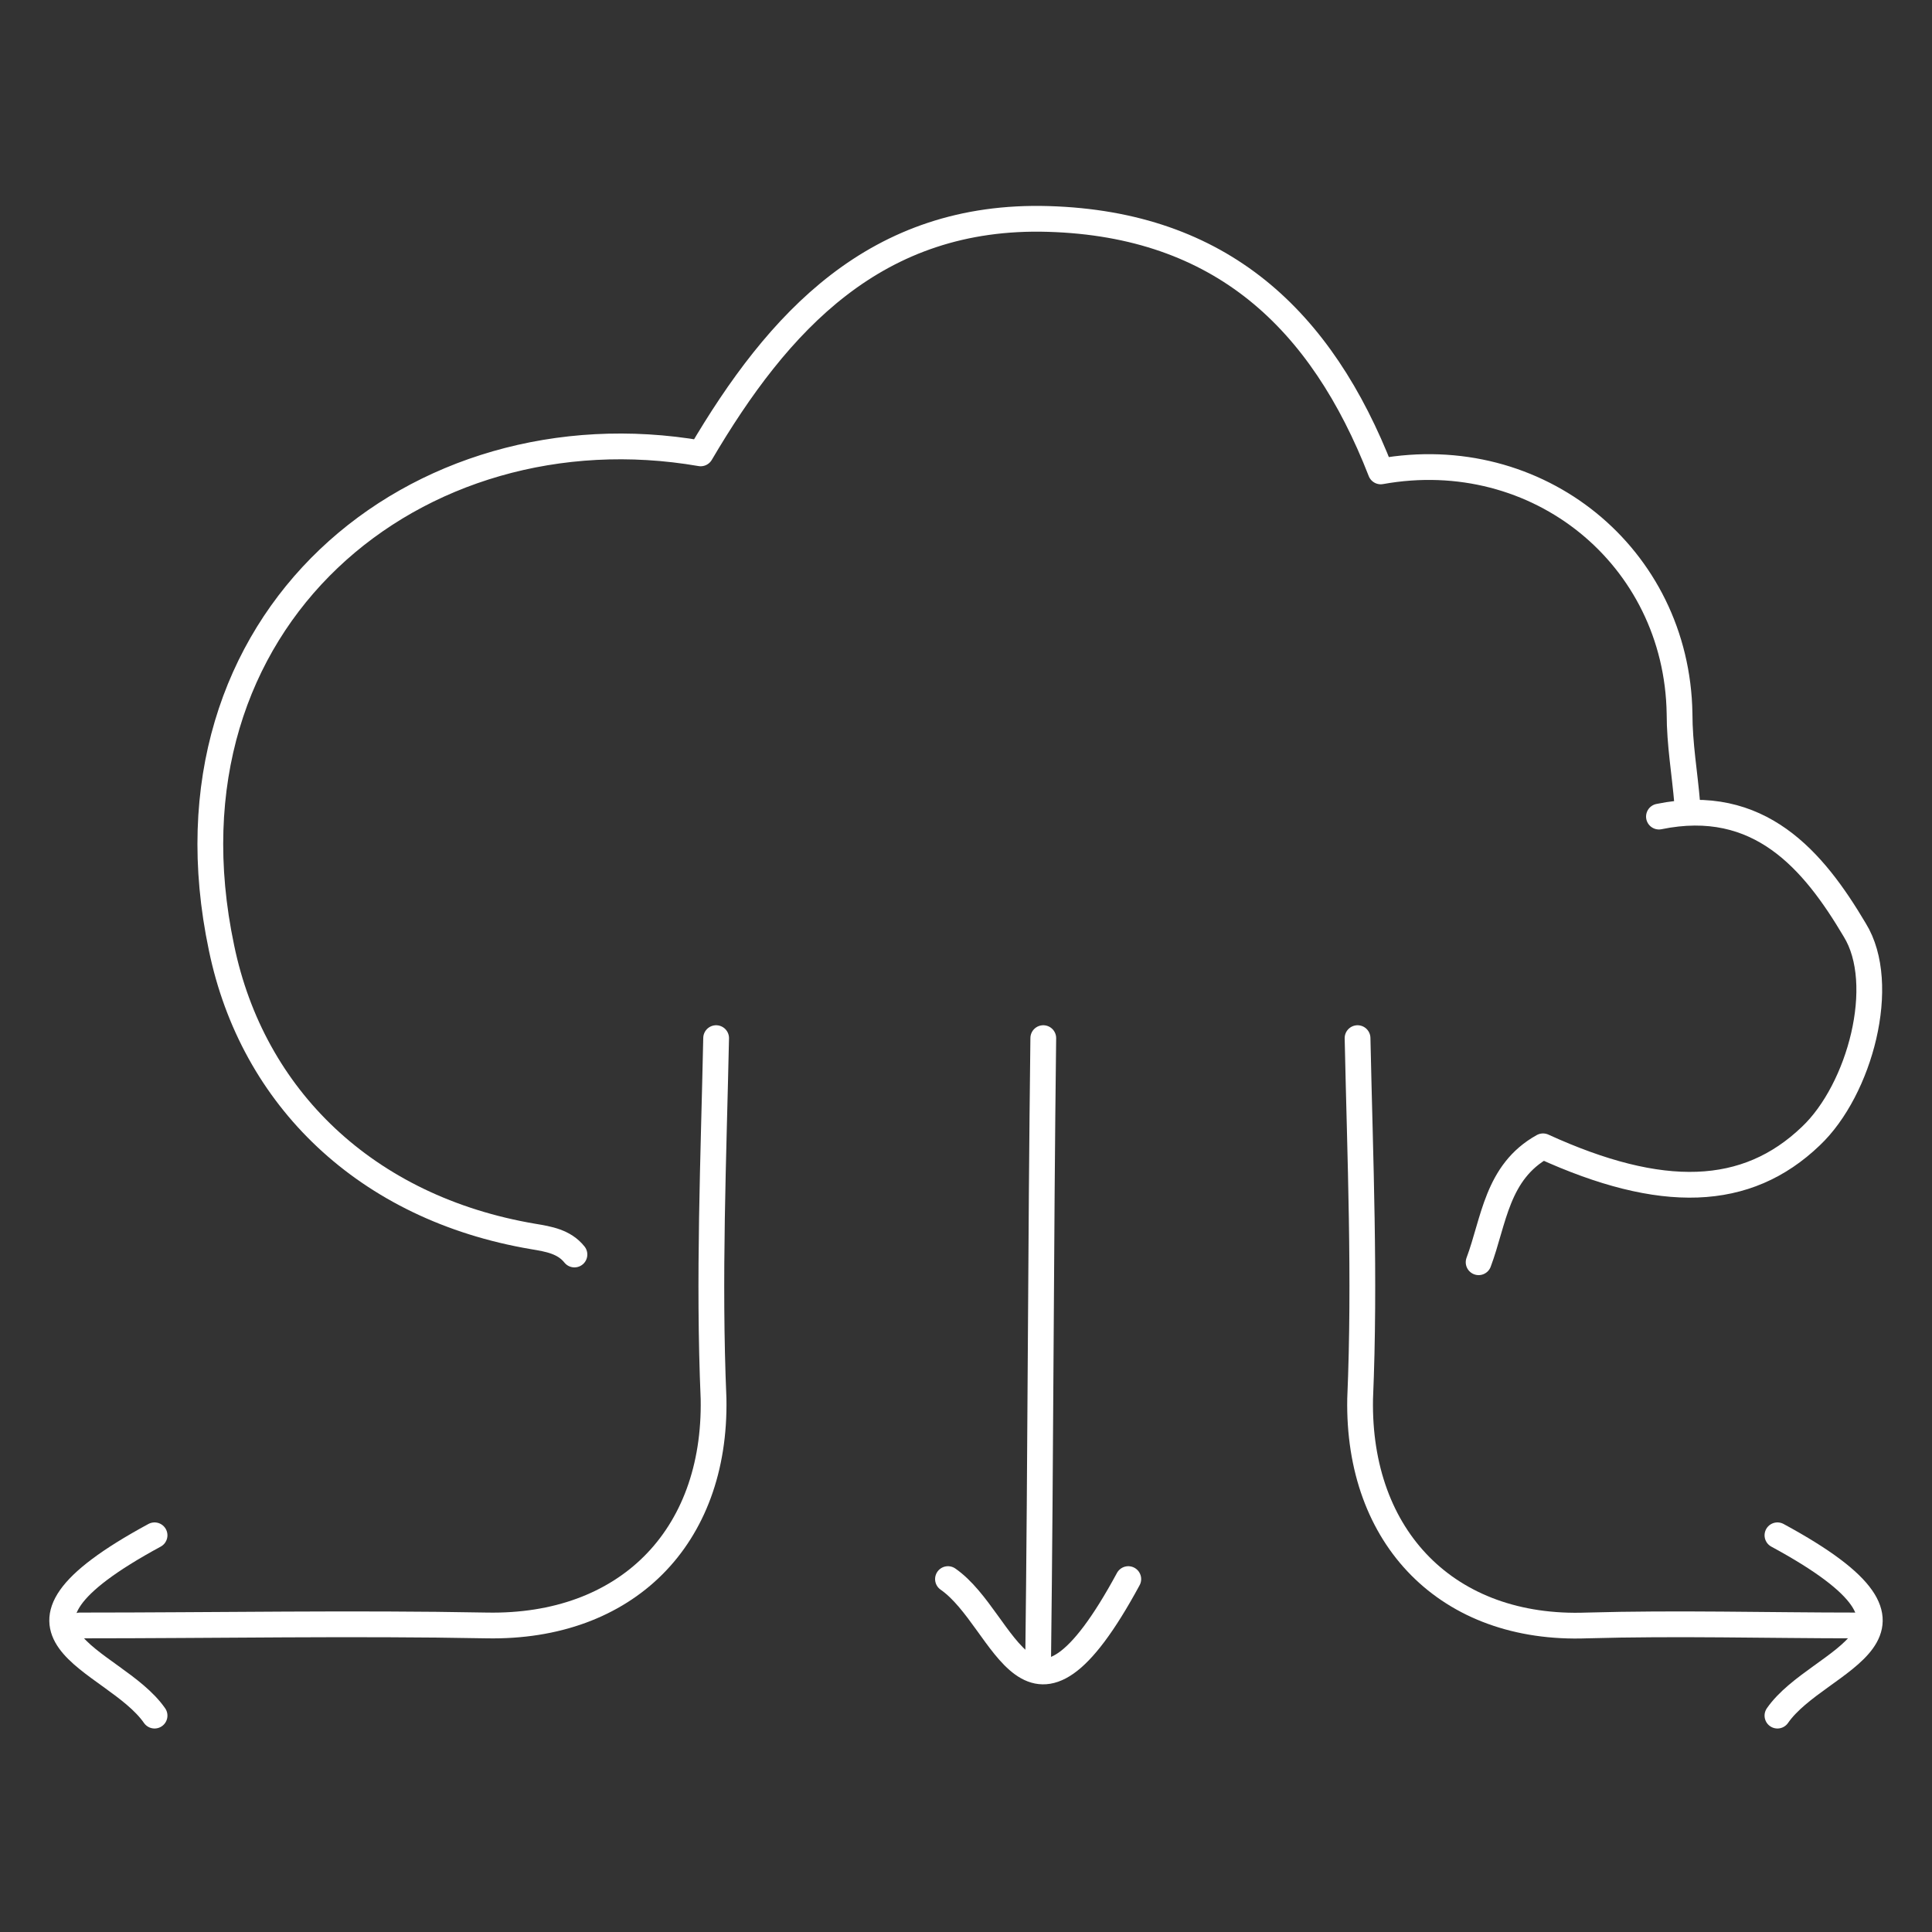 <?xml version="1.0" encoding="utf-8"?>
<!-- Generator: Adobe Illustrator 19.2.0, SVG Export Plug-In . SVG Version: 6.00 Build 0)  -->
<svg version="1.1" id="Layer_1" xmlns="http://www.w3.org/2000/svg" xmlns:xlink="http://www.w3.org/1999/xlink" x="0px" y="0px"
	 viewBox="0 0 75 75" style="enable-background:new 0 0 75 75;" xml:space="preserve">
<rect x="0" y="0" width="75" height="75" fill="#333333" stroke="none"/>
<style type="text/css">
	.st0{fill:none;stroke:#FFFFFF;stroke-linecap:round;stroke-linejoin:round;stroke-miterlimit:10;}
</style>
<g id="x3z4zQ.tif">
	<g>
		<path class="st0" d="M65.5,31.2c-0.1-1.2-0.3-2.3-0.3-3.5c-0.1-6.1-5.5-10.5-11.6-9.4c-2.3-5.9-6.2-9.6-12.9-9.8s-10.5,4-13.5,9.1
			C16.2,15.7,5.9,24,8.6,36.8c1.2,5.8,5.6,10.1,12.1,11.2c0.6,0.1,1.2,0.2,1.6,0.7"/>
		<path class="st0" d="M27.8,40.3c-0.1,4.7-0.3,9.3-0.1,14c0.1,5.4-3.4,8.9-8.8,8.8c-5.2-0.1-10.5,0-15.8,0"/>
		<path class="st0" d="M52.7,40.3c0.1,4.7,0.3,9.3,0.1,14c-0.1,5.4,3.4,9,8.8,8.8c3.5-0.1,7,0,10.5,0"/>
		<path class="st0" d="M64.4,31.7c3.9-0.8,6,1.7,7.6,4.4c1.3,2.1,0.2,6.2-1.7,8c-2.5,2.4-5.8,2.5-10.4,0.4c-1.8,1-1.9,2.9-2.5,4.5"
			/>
		<path class="st0" d="M40.5,40.3c-0.1,8.1-0.1,16.1-0.2,24.2"/>
		<path class="st0" d="M6,59.6c-7.2,3.9-1.6,4.7,0,7"/>
		<path class="st0" d="M69,59.6c7.2,3.9,1.6,4.7,0,7"/>
		<path class="st0" d="M43.8,61.3c-3.9,7.2-4.7,1.6-7,0"/>
	</g>
</g>
</svg>
